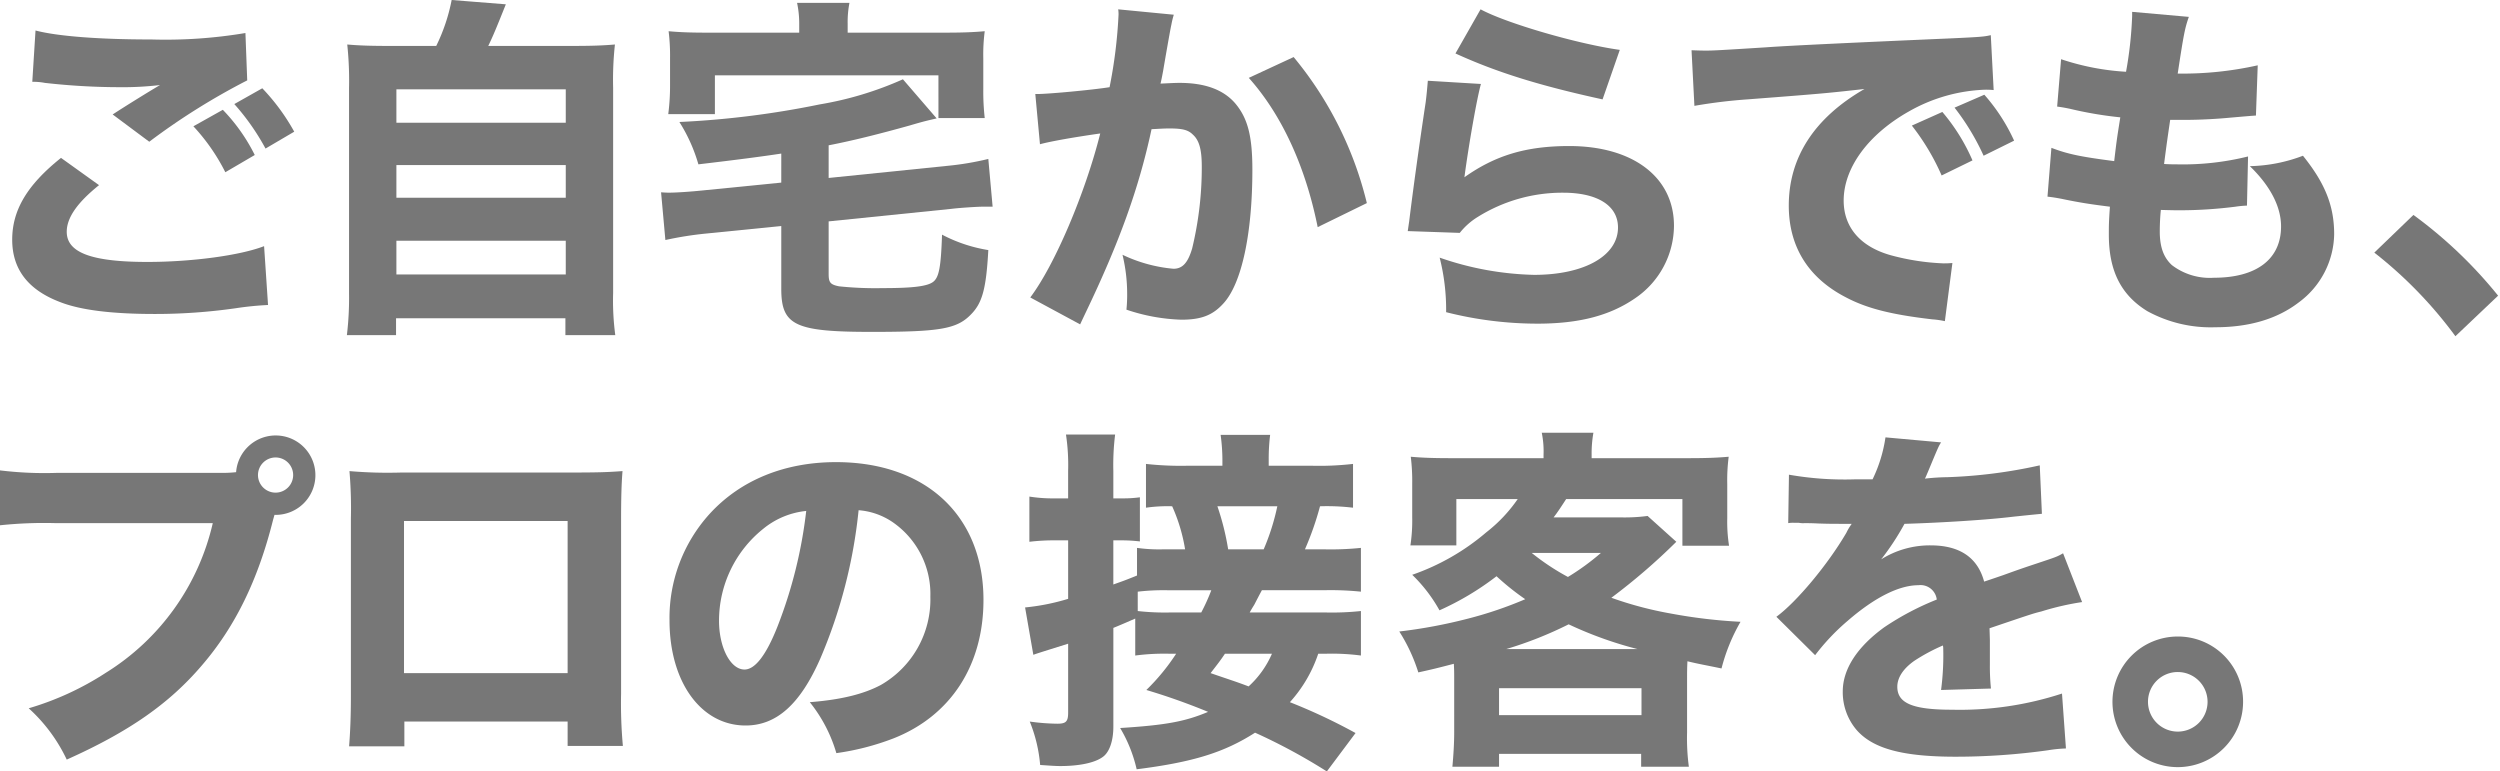 <svg id="レイヤー_1" data-name="レイヤー 1" xmlns="http://www.w3.org/2000/svg" viewBox="0 0 350 108"><defs><style>.cls-1{fill:#777;}.cls-2{fill:none;}</style></defs><path class="cls-1" d="M136.865,392.421c-3.064,2.462-4.521,4.571-4.521,6.53,0,2.913,3.466,4.22,11.303,4.22,6.179,0,12.96-.904,16.326-2.21l.553,8.239a43.021,43.021,0,0,0-4.521.452,79.14,79.14,0,0,1-11.353.804c-6.028,0-10.398-.553-13.212-1.657-4.521-1.708-6.731-4.622-6.731-8.741s2.06-7.636,6.832-11.454Zm-8.892-21.651c3.064.803,8.892,1.256,16.226,1.256a67.413,67.413,0,0,0,13.161-.904l.251,6.631a94.263,94.263,0,0,0-13.714,8.59l-5.124-3.818c1.758-1.155,5.174-3.265,6.631-4.119a44.692,44.692,0,0,1-5.727.301,94.329,94.329,0,0,1-10.398-.603,8.715,8.715,0,0,0-1.758-.151Zm26.222,11.102a25.184,25.184,0,0,1,4.471,6.329l-4.12,2.411a27.599,27.599,0,0,0-4.471-6.43Zm5.526-3.014a29.155,29.155,0,0,1,4.471,6.079l-4.019,2.361a32.47,32.47,0,0,0-4.37-6.229Z" transform="translate(-123 -366.5)"/><path class="cls-1" d="M184.072,372.93a25.495,25.495,0,0,0,2.16-6.43l7.585.603c-1.306,3.265-1.758,4.371-2.462,5.827H202.86c2.914,0,4.471-.05,6.229-.201a46.263,46.263,0,0,0-.251,6.078v28.734a36.528,36.528,0,0,0,.301,5.878h-6.982v-2.361H178.446v2.361h-6.882a43.671,43.671,0,0,0,.302-5.827V378.808a47.795,47.795,0,0,0-.251-6.078c1.708.15,3.315.201,6.229.201Zm-5.576,10.75h23.711v-4.671H178.496Zm0,10.499h23.711v-4.571H178.496Zm0,10.75h23.711v-4.722H178.496Z" transform="translate(-123 -366.5)"/><path class="cls-1" d="M232.379,388q-3.918.604-11.604,1.507a22.866,22.866,0,0,0-2.662-5.928,126.504,126.504,0,0,0,19.641-2.462,47.747,47.747,0,0,0,11.655-3.517l4.722,5.476c-1.256.301-1.607.351-3.818,1.005-4.32,1.205-7.937,2.11-11.303,2.763v4.571l16.728-1.708a40.46,40.46,0,0,0,5.626-.955l.603,6.681h-1.356c-.653,0-3.164.151-4.37.302l-17.23,1.758v7.334c0,1.206.201,1.507,1.456,1.758a48.91,48.91,0,0,0,6.129.251c4.22,0,6.279-.251,7.083-.905s1.055-2.16,1.206-6.58a20.986,20.986,0,0,0,6.48,2.16c-.301,5.475-.854,7.435-2.462,9.042-1.959,2.009-4.37,2.411-13.865,2.411-10.75,0-12.659-.904-12.659-6.028v-8.791l-10.549,1.055a48.339,48.339,0,0,0-5.677.904l-.603-6.681c.653.05,1.005.05,1.105.05,1.105,0,3.164-.151,4.621-.302l11.102-1.105Zm2.512-18.185a14.005,14.005,0,0,0-.301-2.913h7.334a13.996,13.996,0,0,0-.251,2.913v1.256h13.362c2.713,0,4.069-.05,5.827-.201a25.576,25.576,0,0,0-.201,3.818v4.32a33.105,33.105,0,0,0,.201,4.019h-6.48V377.05H223.086v5.425h-6.53a30.927,30.927,0,0,0,.251-4.069v-3.717a28.187,28.187,0,0,0-.201-3.818c1.658.151,3.115.201,5.727.201H234.891Z" transform="translate(-123 -366.5)"/><path class="cls-1" d="M267.942,379.662h.301c1.507,0,7.535-.553,10.097-.955a67.497,67.497,0,0,0,1.256-10.147,4.314,4.314,0,0,0-.05-.753l7.786.753a12.29,12.29,0,0,0-.351,1.457c-.05.151-.452,2.361-1.156,6.48-.201,1.055-.201,1.055-.352,1.708,1.206-.05,1.909-.101,2.663-.101,3.567,0,6.179.955,7.836,2.914,1.708,2.06,2.361,4.521,2.361,9.243,0,8.992-1.507,15.974-4.069,18.737-1.507,1.658-3.114,2.26-5.877,2.26a26.351,26.351,0,0,1-7.686-1.406,20.298,20.298,0,0,0,.101-2.26,23.224,23.224,0,0,0-.653-5.425,20.732,20.732,0,0,0,7.133,1.959c1.256,0,2.009-.804,2.612-2.813a48.352,48.352,0,0,0,1.356-11.454c0-2.411-.352-3.717-1.256-4.521-.653-.653-1.457-.854-3.266-.854-.854,0-1.406.05-2.511.101-1.758,8.238-4.521,15.874-9.193,25.619-.452.955-.502,1.055-.804,1.708l-6.982-3.768c3.416-4.521,7.686-14.568,9.796-22.957-3.567.502-6.982,1.105-8.439,1.507Zm36.168-5.174a50.707,50.707,0,0,1,10.248,20.445l-6.882,3.366c-1.708-8.49-5.023-15.724-9.645-20.898Z" transform="translate(-123 -366.5)"/><path class="cls-1" d="M330.33,378.255c-.553,1.959-1.708,8.489-2.311,13.061,4.32-3.064,8.64-4.37,14.669-4.37,8.941,0,14.668,4.37,14.668,11.152a12.343,12.343,0,0,1-5.425,10.147c-3.567,2.462-7.887,3.567-13.714,3.567a52.027,52.027,0,0,1-12.759-1.607,29.707,29.707,0,0,0-.905-7.636,42.961,42.961,0,0,0,13.212,2.412c7.033,0,11.755-2.663,11.755-6.631,0-3.064-2.863-4.872-7.686-4.872a22.375,22.375,0,0,0-11.905,3.366,9.653,9.653,0,0,0-2.562,2.26l-7.284-.251c.101-.653.101-.703.201-1.356.452-3.717,1.306-10.047,2.31-16.678.151-1.205.201-1.859.302-3.014Zm-.05-10.449c3.617,1.959,13.664,4.872,19.491,5.676l-2.411,6.932c-8.741-1.909-14.769-3.767-20.596-6.43Z" transform="translate(-123 -366.5)"/><path class="cls-1" d="M359.815,373.533c1.155.05,1.758.05,1.959.05.954,0,1.256,0,8.389-.452,3.467-.251,12.107-.653,25.921-1.256,4.421-.201,4.722-.251,5.627-.452l.402,7.686a11.014,11.014,0,0,0-1.206-.05,23.141,23.141,0,0,0-10.7,3.064c-5.676,3.215-9.093,7.887-9.093,12.458,0,3.717,2.311,6.43,6.531,7.635a32.76,32.76,0,0,0,7.435,1.156c.301,0,.653,0,1.256-.05l-1.055,8.138a12.26,12.26,0,0,0-1.759-.251c-5.626-.653-9.143-1.507-12.156-3.114-5.224-2.713-7.937-7.083-7.937-12.81,0-6.782,3.617-12.307,10.6-16.326-5.024.553-5.225.603-16.427,1.457a72.387,72.387,0,0,0-7.385.904Zm35.013,17.532a32.116,32.116,0,0,0-4.17-6.982l4.27-1.909a26.927,26.927,0,0,1,4.22,6.782Zm5.878-2.763a33.371,33.371,0,0,0-4.069-6.732l4.169-1.808a25.86,25.86,0,0,1,4.17,6.43Z" transform="translate(-123 -366.5)"/><path class="cls-1" d="M410.197,387.197c2.361.904,4.17,1.256,8.791,1.859.352-2.964.352-2.964.854-6.129a53.143,53.143,0,0,1-7.083-1.205c-.753-.151-1.005-.201-1.758-.302l.552-6.631a34.879,34.879,0,0,0,9.093,1.759,54.479,54.479,0,0,0,.854-7.786v-.603l7.937.704c-.553,1.607-.703,2.31-1.557,7.937a48.072,48.072,0,0,0,11.202-1.156l-.251,7.033c-.753.05-.753.05-3.667.302a71.341,71.341,0,0,1-7.585.301h-.753c-.352,2.412-.502,3.416-.854,6.179.803.05,1.406.05,1.758.05a37.904,37.904,0,0,0,9.997-1.105l-.151,6.882a13.491,13.491,0,0,0-1.607.151,62.498,62.498,0,0,1-7.736.503c-.552,0-.955,0-2.713-.05-.101.955-.151,2.06-.151,3.014,0,2.21.552,3.667,1.708,4.722a8.737,8.737,0,0,0,5.877,1.758c5.978,0,9.394-2.612,9.394-7.184,0-2.763-1.507-5.676-4.37-8.439a21.999,21.999,0,0,0,7.435-1.457c3.115,3.868,4.37,7.033,4.37,11.001a12.099,12.099,0,0,1-4.973,9.544c-3.014,2.311-6.932,3.466-11.654,3.466a18.501,18.501,0,0,1-9.544-2.26c-3.667-2.261-5.375-5.627-5.375-10.7,0-1.256,0-1.758.151-3.918-2.411-.301-4.169-.552-6.781-1.105-.553-.101-1.055-.201-1.959-.302Z" transform="translate(-123 -366.5)"/><path class="cls-1" d="M460.88,396.591a62.767,62.767,0,0,1,11.855,11.303l-5.978,5.677a59.776,59.776,0,0,0-11.353-11.705Z" transform="translate(-123 -366.5)"/><path class="cls-1" d="M153.894,432.705a18.357,18.357,0,0,0,2.16-.1,5.559,5.559,0,1,1,5.576,5.978h-.201l-.201.704c-2.11,8.439-5.325,14.97-9.946,20.345-4.621,5.425-10.298,9.344-18.938,13.212a22.821,22.821,0,0,0-5.325-7.184,40.809,40.809,0,0,0,10.8-4.973,33.462,33.462,0,0,0,14.97-20.948H130.786A58.905,58.905,0,0,0,123,440.04v-7.686a51.4,51.4,0,0,0,7.887.351Zm5.224.302a2.462,2.462,0,1,0,2.462-2.462A2.466,2.466,0,0,0,159.118,433.007Z" transform="translate(-123 -366.5)"/><path class="cls-1" d="M179.611,467.518v3.466h-7.736c.151-1.959.251-4.069.251-7.083V439.085a61.793,61.793,0,0,0-.201-6.631,62.077,62.077,0,0,0,7.234.201h23.46c4.22,0,5.475-.05,7.535-.201-.151,1.759-.201,3.969-.201,6.882v24.263a65.605,65.605,0,0,0,.251,7.335h-7.736v-3.416Zm22.857-28.081H179.561V460.736h22.907Z" transform="translate(-123 -366.5)"/><path class="cls-1" d="M237.83,458.727c-2.813,6.38-6.128,9.343-10.448,9.343-6.229,0-10.65-6.078-10.65-14.719a21.67,21.67,0,0,1,5.626-14.919c4.32-4.722,10.499-7.234,17.682-7.234,12.609,0,20.646,7.535,20.646,19.29,0,9.143-4.571,16.226-12.609,19.39a35.855,35.855,0,0,1-7.987,2.06,20.6,20.6,0,0,0-3.718-7.133c4.471-.352,7.586-1.155,9.947-2.411a13.798,13.798,0,0,0,6.932-12.358,12.208,12.208,0,0,0-5.375-10.499,9.768,9.768,0,0,0-4.671-1.607A70.872,70.872,0,0,1,237.83,458.727Zm-7.987-18.185a16.469,16.469,0,0,0-6.179,12.86c0,3.767,1.607,6.832,3.567,6.832,1.456,0,3.014-1.959,4.621-6.028a64.676,64.676,0,0,0,4.019-16.175A11.29,11.29,0,0,0,229.843,440.542Z" transform="translate(-123 -366.5)"/><path class="cls-1" d="M308.757,474.5a81.472,81.472,0,0,0-10.047-5.425c-4.32,2.763-8.64,4.119-16.577,5.124a19.886,19.886,0,0,0-2.311-5.777c6.38-.402,9.093-.904,12.308-2.26a90.166,90.166,0,0,0-8.64-3.064,29.593,29.593,0,0,0,4.17-5.074h-.854a31.184,31.184,0,0,0-4.872.251V453.1c-1.959.854-2.21.955-3.064,1.306v13.815c0,2.009-.553,3.617-1.507,4.27-1.105.804-3.265,1.256-5.928,1.256-.653,0-1.306-.05-2.813-.151a20.741,20.741,0,0,0-1.457-6.078,30.122,30.122,0,0,0,3.868.301c1.206,0,1.507-.301,1.507-1.557v-9.645c-4.32,1.356-4.32,1.356-4.873,1.557l-1.155-6.631a30.747,30.747,0,0,0,6.028-1.206v-8.188H270.73a28.581,28.581,0,0,0-3.617.201v-6.329a21.018,21.018,0,0,0,3.667.251h1.758v-3.818a28.807,28.807,0,0,0-.302-5.124h6.882a34.802,34.802,0,0,0-.251,5.124v3.818h1.205a17.22,17.22,0,0,0,2.512-.151V442.3a21.524,21.524,0,0,0-2.462-.151h-1.256v6.179c1.406-.502,1.456-.502,3.316-1.256v-3.868a22.342,22.342,0,0,0,3.767.201h2.964a24.07,24.07,0,0,0-1.809-6.028,21.779,21.779,0,0,0-3.667.201v-6.129a44.542,44.542,0,0,0,5.978.251h4.722v-.904a26.067,26.067,0,0,0-.251-3.416H300.82a27.355,27.355,0,0,0-.201,3.366v.954h5.877a41.456,41.456,0,0,0,5.928-.251v6.129a31.121,31.121,0,0,0-4.621-.201,42.221,42.221,0,0,1-2.11,6.028h2.612a41.112,41.112,0,0,0,5.224-.201v6.129a41.725,41.725,0,0,0-5.224-.201h-8.64c-.352.653-.352.653-1.055,2.009-.151.252-.351.553-.653,1.105h10.6a38.628,38.628,0,0,0,4.973-.201v6.229a31.123,31.123,0,0,0-4.923-.251H307.552a19.113,19.113,0,0,1-3.968,6.782,80.04,80.04,0,0,1,9.193,4.32Zm-26.473-22.454a34.098,34.098,0,0,0,4.521.201h4.37a26.541,26.541,0,0,0,1.407-3.114h-6.179a31.199,31.199,0,0,0-4.12.201Zm12.207,5.978c-.603.904-.955,1.356-2.009,2.713,2.612.904,3.466,1.155,5.325,1.859a13.393,13.393,0,0,0,3.265-4.571Zm5.425-14.618a31.899,31.899,0,0,0,1.909-6.028h-8.389a36.459,36.459,0,0,1,1.507,6.028Z" transform="translate(-123 -366.5)"/><path class="cls-1" d="M326.587,461.691c0-.955,0-1.457-.05-2.26-2.311.602-2.914.753-4.973,1.205a23.887,23.887,0,0,0-2.663-5.726,71.315,71.315,0,0,0,9.645-1.809,54.739,54.739,0,0,0,7.987-2.713,35.167,35.167,0,0,1-4.019-3.215,39.44,39.44,0,0,1-7.987,4.772,21.239,21.239,0,0,0-3.817-4.973,32.154,32.154,0,0,0,10.348-5.928,20.915,20.915,0,0,0,4.421-4.672h-8.59v6.48h-6.43a23.382,23.382,0,0,0,.251-3.918v-4.672a28.262,28.262,0,0,0-.201-3.818c1.708.151,3.265.201,5.928.201h12.659v-.452a13.043,13.043,0,0,0-.251-3.114h7.234a16.69,16.69,0,0,0-.251,3.064v.502h13.161c2.813,0,4.27-.05,6.028-.201a25.558,25.558,0,0,0-.201,3.818v4.772a21.71,21.71,0,0,0,.251,3.868h-6.53v-6.53H342.261c-.653,1.005-1.206,1.859-1.758,2.562h9.343a24.297,24.297,0,0,0,3.818-.201l4.019,3.617a85.691,85.691,0,0,1-9.093,7.837,51.167,51.167,0,0,0,8.339,2.21,73.151,73.151,0,0,0,9.745,1.155,25.852,25.852,0,0,0-2.662,6.531c-2.412-.502-3.114-.603-4.772-1.005-.05,1.055-.05,1.557-.05,2.662v7.335a30.085,30.085,0,0,0,.251,4.772H352.76V472.039H332.867v1.808h-6.531c.151-1.708.251-3.265.251-4.872Zm6.279,4.923H352.81v-3.768H332.867Zm19.39-9.243a53.886,53.886,0,0,1-9.645-3.466,53.717,53.717,0,0,1-8.741,3.466Zm-14.819-13.463a32.903,32.903,0,0,0,5.074,3.366,33.687,33.687,0,0,0,4.621-3.366Z" transform="translate(-123 -366.5)"/><path class="cls-1" d="M373.453,432.956a44.918,44.918,0,0,0,9.193.653h2.512a20.022,20.022,0,0,0,1.808-5.878l7.786.703c-.352.552-.352.552-1.859,4.17-.201.452-.201.502-.402.904a30.355,30.355,0,0,1,3.114-.201,69.682,69.682,0,0,0,12.961-1.658l.301,6.782c-1.557.151-1.557.151-3.969.402-3.667.452-10.197.854-15.271,1.005a36.056,36.056,0,0,1-3.265,4.973,12.814,12.814,0,0,1,6.932-1.959c4.069,0,6.581,1.708,7.485,5.074.452-.151,1.356-.452,2.662-.904,1.959-.703,2.21-.803,4.471-1.557,2.863-.955,3.064-1.005,3.918-1.507l2.663,6.832a37.983,37.983,0,0,0-5.676,1.306c-1.206.302-1.206.302-7.284,2.361l.05,1.658V459.53a30.434,30.434,0,0,0,.151,3.366l-6.983.201a37.444,37.444,0,0,0,.302-5.827,1.606,1.606,0,0,0-.05-.402,26.065,26.065,0,0,0-4.019,2.16c-1.558,1.105-2.361,2.361-2.361,3.617,0,2.31,2.16,3.215,7.635,3.215a46.089,46.089,0,0,0,15.422-2.261l.552,7.686a19.132,19.132,0,0,0-2.511.251,92.955,92.955,0,0,1-12.91.904c-7.385,0-11.554-1.105-13.865-3.717a8.163,8.163,0,0,1-1.959-5.425c0-3.115,2.009-6.229,5.827-8.992a38.821,38.821,0,0,1,7.334-3.868,2.289,2.289,0,0,0-2.562-2.009c-2.713,0-6.129,1.708-9.897,4.973a30.613,30.613,0,0,0-4.571,4.822l-5.425-5.375c2.813-2.059,7.184-7.284,9.796-11.755a7.71,7.71,0,0,1,.753-1.256c-2.813,0-3.215,0-4.672-.05-.955-.05-1.758-.05-1.909-.05a3.15,3.15,0,0,1-.854-.05h-.703a4.347,4.347,0,0,0-.753.05Z" transform="translate(-123 -366.5)"/><path class="cls-1" d="M437.031,464.755a9.143,9.143,0,1,1-9.143-9.143A9.112,9.112,0,0,1,437.031,464.755Zm-13.312,0a4.17,4.17,0,1,0,4.17-4.17A4.159,4.159,0,0,0,423.719,464.755Z" transform="translate(-123 -366.5)"/><rect class="cls-2" width="350" height="108"/></svg>
